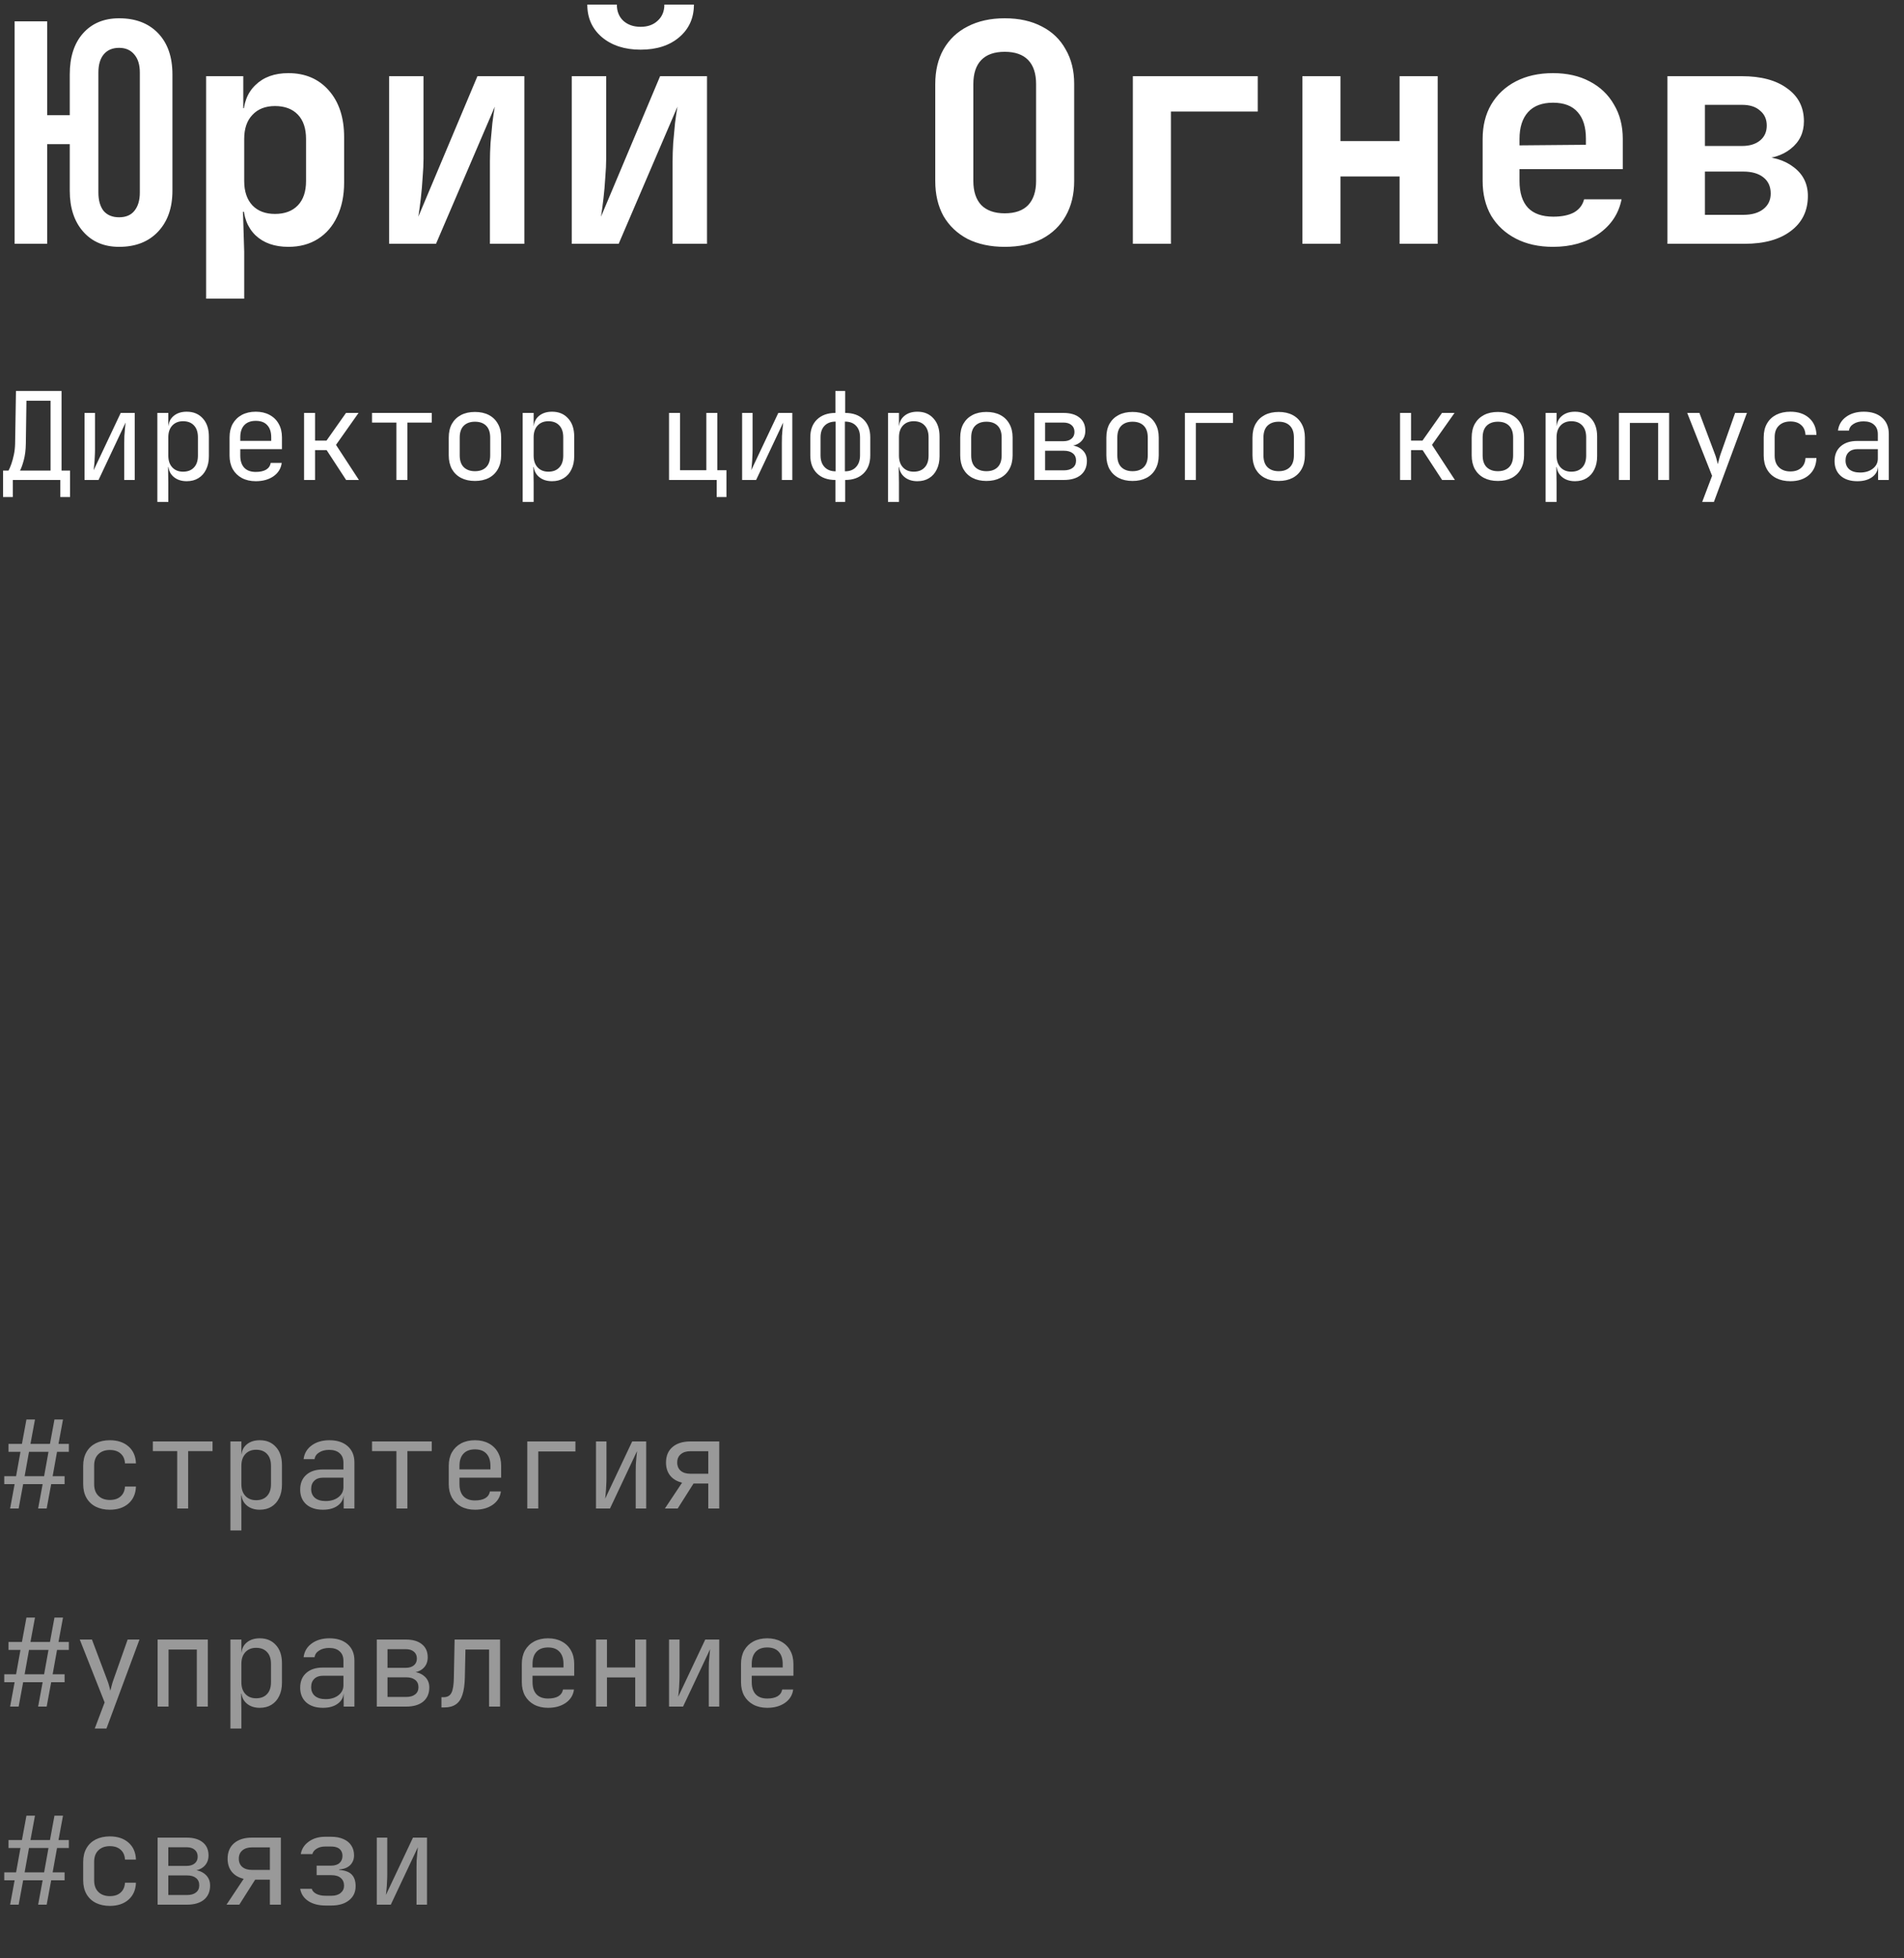 <?xml version="1.0" encoding="UTF-8"?> <svg xmlns="http://www.w3.org/2000/svg" width="250" height="257" viewBox="0 0 250 257" fill="none"><rect x="0" y="0" width="250" height="257" fill="#333333" stroke="none"/><path d="M15.64 32.4C13.667 32.4 12.093 31.733 10.92 30.4C9.747 29.067 9.16 27.28 9.16 25.04V18.92H6.2V32H1.92V2.8H6.2V15.12H9.16V9.76C9.16 7.493 9.733 5.707 10.88 4.4C12.053 3.067 13.64 2.4 15.64 2.4C17.8 2.4 19.507 3.053 20.76 4.36C22.013 5.667 22.64 7.467 22.64 9.76V25.04C22.64 27.28 22.013 29.067 20.76 30.4C19.507 31.733 17.8 32.4 15.64 32.4ZM15.64 28.52C16.52 28.52 17.187 28.24 17.64 27.68C18.12 27.093 18.36 26.293 18.36 25.28V9.52C18.36 8.507 18.12 7.72 17.64 7.16C17.16 6.573 16.493 6.28 15.64 6.28C14.76 6.28 14.08 6.573 13.6 7.16C13.147 7.72 12.92 8.507 12.92 9.52V25.28C12.92 26.293 13.147 27.093 13.6 27.68C14.08 28.24 14.76 28.52 15.64 28.52ZM27.064 39.2V10H31.944V14.2H33.064L31.944 15.36C31.944 13.573 32.478 12.173 33.544 11.16C34.611 10.12 36.051 9.6 37.864 9.6C40.078 9.6 41.851 10.36 43.184 11.88C44.518 13.4 45.184 15.44 45.184 18V23.96C45.184 25.667 44.878 27.16 44.264 28.44C43.678 29.693 42.838 30.667 41.744 31.36C40.651 32.053 39.358 32.4 37.864 32.4C36.051 32.4 34.611 31.893 33.544 30.88C32.478 29.84 31.944 28.427 31.944 26.64L33.064 27.8H31.904L32.064 33.04V39.2H27.064ZM36.104 28.08C37.384 28.08 38.384 27.707 39.104 26.96C39.824 26.213 40.184 25.147 40.184 23.76V18.24C40.184 16.853 39.824 15.787 39.104 15.04C38.384 14.293 37.384 13.92 36.104 13.92C34.851 13.92 33.864 14.307 33.144 15.08C32.424 15.827 32.064 16.88 32.064 18.24V23.76C32.064 25.12 32.424 26.187 33.144 26.96C33.864 27.707 34.851 28.08 36.104 28.08ZM51.089 32V10H55.609V20.84C55.609 21.533 55.569 22.36 55.489 23.32C55.435 24.253 55.355 25.173 55.249 26.08C55.142 26.987 55.035 27.773 54.929 28.44L62.689 10H68.849V32H64.329V21.16C64.329 20.44 64.355 19.64 64.409 18.76C64.489 17.88 64.569 17.013 64.649 16.16C64.755 15.307 64.862 14.587 64.969 14L57.249 32H51.089ZM75.073 32V10H79.593V20.84C79.593 21.533 79.553 22.36 79.473 23.32C79.42 24.253 79.34 25.173 79.233 26.08C79.126 26.987 79.02 27.773 78.913 28.44L86.673 10H92.833V32H88.313V21.16C88.313 20.44 88.34 19.64 88.393 18.76C88.473 17.88 88.553 17.013 88.633 16.16C88.74 15.307 88.847 14.587 88.953 14L81.233 32H75.073ZM84.113 6.52C82.033 6.52 80.34 5.973 79.033 4.88C77.753 3.787 77.113 2.36 77.113 0.6H80.993C80.993 1.48 81.273 2.187 81.833 2.72C82.42 3.253 83.18 3.52 84.113 3.52C85.046 3.52 85.793 3.253 86.353 2.72C86.94 2.187 87.233 1.48 87.233 0.6H91.113C91.113 2.36 90.473 3.787 89.193 4.88C87.913 5.973 86.22 6.52 84.113 6.52ZM131.922 32.4C130.055 32.4 128.429 32.053 127.042 31.36C125.682 30.64 124.629 29.64 123.882 28.36C123.162 27.053 122.802 25.52 122.802 23.76V11.04C122.802 9.28 123.162 7.76 123.882 6.48C124.629 5.173 125.682 4.173 127.042 3.48C128.429 2.76 130.055 2.4 131.922 2.4C133.815 2.4 135.442 2.76 136.802 3.48C138.162 4.173 139.202 5.173 139.922 6.48C140.669 7.76 141.042 9.267 141.042 11V23.76C141.042 25.52 140.669 27.053 139.922 28.36C139.202 29.64 138.162 30.64 136.802 31.36C135.442 32.053 133.815 32.4 131.922 32.4ZM131.922 28C133.282 28 134.309 27.64 135.002 26.92C135.695 26.173 136.042 25.12 136.042 23.76V11.04C136.042 9.653 135.695 8.6 135.002 7.88C134.309 7.16 133.282 6.8 131.922 6.8C130.562 6.8 129.535 7.16 128.842 7.88C128.149 8.6 127.802 9.653 127.802 11.04V23.76C127.802 25.12 128.149 26.173 128.842 26.92C129.562 27.64 130.589 28 131.922 28ZM148.746 32V10H165.146V14.64H153.746V32H148.746ZM171.011 32V10H176.011V18.52H183.771V10H188.771V32H183.771V23.16H176.011V32H171.011ZM203.915 32.4C202.048 32.4 200.422 32.04 199.035 31.32C197.648 30.6 196.568 29.6 195.795 28.32C195.048 27.013 194.675 25.493 194.675 23.76V18.24C194.675 16.507 195.048 15 195.795 13.72C196.568 12.413 197.648 11.4 199.035 10.68C200.422 9.96 202.048 9.6 203.915 9.6C205.755 9.6 207.355 9.96 208.715 10.68C210.102 11.4 211.168 12.413 211.915 13.72C212.688 15 213.075 16.507 213.075 18.24V22.2H199.515V23.76C199.515 25.307 199.888 26.48 200.635 27.28C201.382 28.053 202.488 28.44 203.955 28.44C205.075 28.44 205.982 28.253 206.675 27.88C207.368 27.48 207.808 26.907 207.995 26.16H212.915C212.542 28.053 211.528 29.573 209.875 30.72C208.248 31.84 206.262 32.4 203.915 32.4ZM208.235 19.4V18.2C208.235 16.68 207.875 15.52 207.155 14.72C206.435 13.893 205.355 13.48 203.915 13.48C202.475 13.48 201.382 13.893 200.635 14.72C199.888 15.547 199.515 16.72 199.515 18.24V19.08L208.595 19L208.235 19.4ZM218.939 32V10H228.699C231.233 10 233.219 10.533 234.659 11.6C236.126 12.64 236.859 14.08 236.859 15.92C236.859 17.413 236.286 18.613 235.139 19.52C234.019 20.427 232.526 20.88 230.659 20.88V20.52C232.686 20.52 234.313 21 235.539 21.96C236.766 22.893 237.379 24.147 237.379 25.72C237.379 27.667 236.633 29.2 235.139 30.32C233.673 31.44 231.646 32 229.059 32H218.939ZM223.859 28.2H228.899C230.019 28.2 230.899 27.947 231.539 27.44C232.179 26.933 232.499 26.253 232.499 25.4C232.499 24.493 232.179 23.787 231.539 23.28C230.899 22.773 230.019 22.52 228.899 22.52H223.859V28.2ZM223.859 19.16H228.739C229.726 19.16 230.513 18.92 231.099 18.44C231.686 17.96 231.979 17.307 231.979 16.48C231.979 15.653 231.686 15 231.099 14.52C230.539 14.013 229.753 13.76 228.739 13.76H223.859V19.16Z" fill="white"></path><path d="M0.4 65.24V61.768H1.12C1.237 61.555 1.36 61.267 1.488 60.904C1.616 60.541 1.728 60.131 1.824 59.672C1.92 59.213 1.973 58.733 1.984 58.232L2.096 51.32H8.08V61.768H9.2V65.24H7.92V63H1.68V65.24H0.4ZM2.624 61.768H6.64V52.6H3.472L3.392 58.232C3.381 59.053 3.291 59.779 3.12 60.408C2.949 61.037 2.784 61.491 2.624 61.768ZM11.098 63V54.2H12.474V59C12.474 59.309 12.463 59.635 12.442 59.976C12.431 60.317 12.41 60.643 12.378 60.952C12.356 61.251 12.33 61.507 12.298 61.72L15.85 54.2H17.69V63H16.314V58.2C16.314 57.891 16.319 57.565 16.33 57.224C16.351 56.883 16.378 56.557 16.41 56.248C16.442 55.928 16.468 55.667 16.49 55.464L12.938 63H11.098ZM20.66 65.88V54.2H22.099V55.88H22.387L22.099 56.216C22.099 55.544 22.318 55.016 22.756 54.632C23.203 54.237 23.79 54.04 24.515 54.04C25.401 54.04 26.105 54.333 26.628 54.92C27.161 55.496 27.427 56.291 27.427 57.304V59.88C27.427 60.552 27.305 61.133 27.059 61.624C26.825 62.115 26.489 62.493 26.052 62.76C25.625 63.027 25.113 63.16 24.515 63.16C23.801 63.16 23.22 62.963 22.771 62.568C22.323 62.173 22.099 61.645 22.099 60.984L22.387 61.32H22.067L22.099 63.32V65.88H20.66ZM24.035 61.912C24.643 61.912 25.118 61.731 25.459 61.368C25.811 61.005 25.988 60.483 25.988 59.8V57.4C25.988 56.717 25.811 56.195 25.459 55.832C25.118 55.469 24.643 55.288 24.035 55.288C23.449 55.288 22.98 55.475 22.628 55.848C22.276 56.221 22.099 56.739 22.099 57.4V59.8C22.099 60.461 22.276 60.979 22.628 61.352C22.98 61.725 23.449 61.912 24.035 61.912ZM33.581 63.16C32.888 63.16 32.28 63.021 31.757 62.744C31.245 62.467 30.845 62.077 30.557 61.576C30.28 61.064 30.141 60.472 30.141 59.8V57.4C30.141 56.717 30.28 56.125 30.557 55.624C30.845 55.123 31.245 54.733 31.757 54.456C32.28 54.179 32.888 54.04 33.581 54.04C34.275 54.04 34.877 54.179 35.389 54.456C35.912 54.733 36.312 55.123 36.589 55.624C36.877 56.125 37.021 56.717 37.021 57.4V58.952H31.549V59.8C31.549 60.493 31.725 61.027 32.077 61.4C32.429 61.763 32.931 61.944 33.581 61.944C34.136 61.944 34.584 61.848 34.925 61.656C35.267 61.453 35.475 61.155 35.549 60.76H36.989C36.893 61.496 36.531 62.083 35.901 62.52C35.283 62.947 34.509 63.16 33.581 63.16ZM35.613 57.992V57.4C35.613 56.707 35.437 56.173 35.085 55.8C34.744 55.427 34.243 55.24 33.581 55.24C32.931 55.24 32.429 55.427 32.077 55.8C31.725 56.173 31.549 56.707 31.549 57.4V57.864H35.725L35.613 57.992ZM39.927 63V54.2H41.367V57.832H42.871L45.431 54.2H47.079L44.119 58.392L47.127 63H45.447L42.887 59.08H41.367V63H39.927ZM52.049 63V55.464H48.849V54.2H56.689V55.464H53.489V63H52.049ZM62.362 63.128C61.658 63.128 61.05 62.995 60.538 62.728C60.026 62.461 59.627 62.077 59.339 61.576C59.061 61.064 58.922 60.461 58.922 59.768V57.432C58.922 56.728 59.061 56.125 59.339 55.624C59.627 55.123 60.026 54.739 60.538 54.472C61.05 54.205 61.658 54.072 62.362 54.072C63.066 54.072 63.675 54.205 64.186 54.472C64.698 54.739 65.093 55.123 65.371 55.624C65.659 56.125 65.802 56.723 65.802 57.416V59.768C65.802 60.461 65.659 61.064 65.371 61.576C65.093 62.077 64.698 62.461 64.186 62.728C63.675 62.995 63.066 63.128 62.362 63.128ZM62.362 61.848C62.992 61.848 63.483 61.672 63.834 61.32C64.186 60.968 64.362 60.451 64.362 59.768V57.432C64.362 56.749 64.186 56.232 63.834 55.88C63.483 55.528 62.992 55.352 62.362 55.352C61.744 55.352 61.253 55.528 60.891 55.88C60.538 56.232 60.362 56.749 60.362 57.432V59.768C60.362 60.451 60.538 60.968 60.891 61.32C61.253 61.672 61.744 61.848 62.362 61.848ZM68.628 65.88V54.2H70.068V55.88H70.356L70.068 56.216C70.068 55.544 70.287 55.016 70.724 54.632C71.172 54.237 71.759 54.04 72.484 54.04C73.37 54.04 74.074 54.333 74.596 54.92C75.13 55.496 75.396 56.291 75.396 57.304V59.88C75.396 60.552 75.274 61.133 75.028 61.624C74.794 62.115 74.458 62.493 74.02 62.76C73.594 63.027 73.082 63.16 72.484 63.16C71.77 63.16 71.188 62.963 70.74 62.568C70.292 62.173 70.068 61.645 70.068 60.984L70.356 61.32H70.036L70.068 63.32V65.88H68.628ZM72.004 61.912C72.612 61.912 73.087 61.731 73.428 61.368C73.78 61.005 73.956 60.483 73.956 59.8V57.4C73.956 56.717 73.78 56.195 73.428 55.832C73.087 55.469 72.612 55.288 72.004 55.288C71.418 55.288 70.948 55.475 70.596 55.848C70.244 56.221 70.068 56.739 70.068 57.4V59.8C70.068 60.461 70.244 60.979 70.596 61.352C70.948 61.725 71.418 61.912 72.004 61.912ZM94.104 65.24V63H87.848V54.2H89.288V61.72H92.744V54.2H94.184V61.72H95.384V65.24H94.104ZM97.442 63V54.2H98.817V59C98.817 59.309 98.807 59.635 98.785 59.976C98.775 60.317 98.754 60.643 98.722 60.952C98.7 61.251 98.674 61.507 98.641 61.72L102.194 54.2H104.034V63H102.658V58.2C102.658 57.891 102.663 57.565 102.674 57.224C102.695 56.883 102.722 56.557 102.754 56.248C102.786 55.928 102.812 55.667 102.834 55.464L99.281 63H97.442ZM109.691 65.88V63C108.667 63 107.862 62.712 107.275 62.136C106.689 61.56 106.395 60.771 106.395 59.768V57.4C106.395 56.408 106.689 55.629 107.275 55.064C107.873 54.488 108.678 54.2 109.691 54.2V51.32H110.971V54.2C111.995 54.2 112.801 54.488 113.387 55.064C113.974 55.629 114.267 56.408 114.267 57.4V59.768C114.267 60.771 113.974 61.56 113.387 62.136C112.801 62.712 111.995 63 110.971 63V65.88H109.691ZM109.723 61.864V55.336C109.105 55.336 108.619 55.517 108.267 55.88C107.915 56.243 107.739 56.749 107.739 57.4V59.768C107.739 60.419 107.915 60.931 108.267 61.304C108.619 61.677 109.105 61.864 109.723 61.864ZM110.939 61.864C111.569 61.864 112.054 61.677 112.395 61.304C112.747 60.931 112.923 60.419 112.923 59.768V57.4C112.923 56.749 112.747 56.243 112.395 55.88C112.054 55.517 111.569 55.336 110.939 55.336V61.864ZM116.597 65.88V54.2H118.037V55.88H118.325L118.037 56.216C118.037 55.544 118.256 55.016 118.693 54.632C119.141 54.237 119.728 54.04 120.453 54.04C121.338 54.04 122.042 54.333 122.565 54.92C123.098 55.496 123.365 56.291 123.365 57.304V59.88C123.365 60.552 123.242 61.133 122.997 61.624C122.762 62.115 122.426 62.493 121.989 62.76C121.562 63.027 121.05 63.16 120.453 63.16C119.738 63.16 119.157 62.963 118.709 62.568C118.261 62.173 118.037 61.645 118.037 60.984L118.325 61.32H118.005L118.037 63.32V65.88H116.597ZM119.973 61.912C120.581 61.912 121.056 61.731 121.397 61.368C121.749 61.005 121.925 60.483 121.925 59.8V57.4C121.925 56.717 121.749 56.195 121.397 55.832C121.056 55.469 120.581 55.288 119.973 55.288C119.386 55.288 118.917 55.475 118.565 55.848C118.213 56.221 118.037 56.739 118.037 57.4V59.8C118.037 60.461 118.213 60.979 118.565 61.352C118.917 61.725 119.386 61.912 119.973 61.912ZM129.519 63.128C128.815 63.128 128.207 62.995 127.695 62.728C127.183 62.461 126.783 62.077 126.495 61.576C126.217 61.064 126.079 60.461 126.079 59.768V57.432C126.079 56.728 126.217 56.125 126.495 55.624C126.783 55.123 127.183 54.739 127.695 54.472C128.207 54.205 128.815 54.072 129.519 54.072C130.223 54.072 130.831 54.205 131.343 54.472C131.855 54.739 132.249 55.123 132.527 55.624C132.815 56.125 132.959 56.723 132.959 57.416V59.768C132.959 60.461 132.815 61.064 132.527 61.576C132.249 62.077 131.855 62.461 131.343 62.728C130.831 62.995 130.223 63.128 129.519 63.128ZM129.519 61.848C130.148 61.848 130.639 61.672 130.991 61.32C131.343 60.968 131.519 60.451 131.519 59.768V57.432C131.519 56.749 131.343 56.232 130.991 55.88C130.639 55.528 130.148 55.352 129.519 55.352C128.9 55.352 128.409 55.528 128.047 55.88C127.695 56.232 127.519 56.749 127.519 57.432V59.768C127.519 60.451 127.695 60.968 128.047 61.32C128.409 61.672 128.9 61.848 129.519 61.848ZM135.817 63V54.2H139.625C140.542 54.2 141.251 54.408 141.753 54.824C142.254 55.229 142.505 55.8 142.505 56.536C142.505 57.144 142.297 57.635 141.881 58.008C141.465 58.371 140.915 58.552 140.233 58.552V58.424C140.979 58.424 141.577 58.611 142.025 58.984C142.483 59.357 142.713 59.859 142.713 60.488C142.713 61.277 142.446 61.896 141.913 62.344C141.379 62.781 140.633 63 139.673 63H135.817ZM137.225 61.736H139.673C140.185 61.736 140.579 61.624 140.857 61.4C141.145 61.176 141.289 60.861 141.289 60.456C141.289 60.04 141.145 59.72 140.857 59.496C140.579 59.272 140.185 59.16 139.673 59.16H137.225V61.736ZM137.225 57.912H139.625C140.073 57.912 140.425 57.805 140.681 57.592C140.947 57.379 141.081 57.08 141.081 56.696C141.081 56.312 140.953 56.013 140.697 55.8C140.441 55.576 140.083 55.464 139.625 55.464H137.225V57.912ZM148.706 63.128C148.002 63.128 147.394 62.995 146.882 62.728C146.37 62.461 145.97 62.077 145.682 61.576C145.405 61.064 145.266 60.461 145.266 59.768V57.432C145.266 56.728 145.405 56.125 145.682 55.624C145.97 55.123 146.37 54.739 146.882 54.472C147.394 54.205 148.002 54.072 148.706 54.072C149.41 54.072 150.018 54.205 150.53 54.472C151.042 54.739 151.437 55.123 151.714 55.624C152.002 56.125 152.146 56.723 152.146 57.416V59.768C152.146 60.461 152.002 61.064 151.714 61.576C151.437 62.077 151.042 62.461 150.53 62.728C150.018 62.995 149.41 63.128 148.706 63.128ZM148.706 61.848C149.336 61.848 149.826 61.672 150.178 61.32C150.53 60.968 150.706 60.451 150.706 59.768V57.432C150.706 56.749 150.53 56.232 150.178 55.88C149.826 55.528 149.336 55.352 148.706 55.352C148.088 55.352 147.597 55.528 147.234 55.88C146.882 56.232 146.706 56.749 146.706 57.432V59.768C146.706 60.451 146.882 60.968 147.234 61.32C147.597 61.672 148.088 61.848 148.706 61.848ZM155.58 63V54.2H161.9V55.512H157.02V63H155.58ZM167.894 63.128C167.19 63.128 166.582 62.995 166.07 62.728C165.558 62.461 165.158 62.077 164.87 61.576C164.592 61.064 164.454 60.461 164.454 59.768V57.432C164.454 56.728 164.592 56.125 164.87 55.624C165.158 55.123 165.558 54.739 166.07 54.472C166.582 54.205 167.19 54.072 167.894 54.072C168.598 54.072 169.206 54.205 169.718 54.472C170.23 54.739 170.624 55.123 170.902 55.624C171.19 56.125 171.334 56.723 171.334 57.416V59.768C171.334 60.461 171.19 61.064 170.902 61.576C170.624 62.077 170.23 62.461 169.718 62.728C169.206 62.995 168.598 63.128 167.894 63.128ZM167.894 61.848C168.523 61.848 169.014 61.672 169.366 61.32C169.718 60.968 169.894 60.451 169.894 59.768V57.432C169.894 56.749 169.718 56.232 169.366 55.88C169.014 55.528 168.523 55.352 167.894 55.352C167.275 55.352 166.784 55.528 166.422 55.88C166.07 56.232 165.894 56.749 165.894 57.432V59.768C165.894 60.451 166.07 60.968 166.422 61.32C166.784 61.672 167.275 61.848 167.894 61.848ZM183.833 63V54.2H185.273V57.832H186.777L189.337 54.2H190.985L188.025 58.392L191.033 63H189.353L186.793 59.08H185.273V63H183.833ZM196.675 63.128C195.971 63.128 195.363 62.995 194.851 62.728C194.339 62.461 193.939 62.077 193.651 61.576C193.374 61.064 193.235 60.461 193.235 59.768V57.432C193.235 56.728 193.374 56.125 193.651 55.624C193.939 55.123 194.339 54.739 194.851 54.472C195.363 54.205 195.971 54.072 196.675 54.072C197.379 54.072 197.987 54.205 198.499 54.472C199.011 54.739 199.406 55.123 199.683 55.624C199.971 56.125 200.115 56.723 200.115 57.416V59.768C200.115 60.461 199.971 61.064 199.683 61.576C199.406 62.077 199.011 62.461 198.499 62.728C197.987 62.995 197.379 63.128 196.675 63.128ZM196.675 61.848C197.304 61.848 197.795 61.672 198.147 61.32C198.499 60.968 198.675 60.451 198.675 59.768V57.432C198.675 56.749 198.499 56.232 198.147 55.88C197.795 55.528 197.304 55.352 196.675 55.352C196.056 55.352 195.566 55.528 195.203 55.88C194.851 56.232 194.675 56.749 194.675 57.432V59.768C194.675 60.451 194.851 60.968 195.203 61.32C195.566 61.672 196.056 61.848 196.675 61.848ZM202.941 65.88V54.2H204.381V55.88H204.669L204.381 56.216C204.381 55.544 204.599 55.016 205.037 54.632C205.485 54.237 206.071 54.04 206.797 54.04C207.682 54.04 208.386 54.333 208.909 54.92C209.442 55.496 209.709 56.291 209.709 57.304V59.88C209.709 60.552 209.586 61.133 209.341 61.624C209.106 62.115 208.77 62.493 208.333 62.76C207.906 63.027 207.394 63.16 206.797 63.16C206.082 63.16 205.501 62.963 205.053 62.568C204.605 62.173 204.381 61.645 204.381 60.984L204.669 61.32H204.349L204.381 63.32V65.88H202.941ZM206.317 61.912C206.925 61.912 207.399 61.731 207.741 61.368C208.093 61.005 208.269 60.483 208.269 59.8V57.4C208.269 56.717 208.093 56.195 207.741 55.832C207.399 55.469 206.925 55.288 206.317 55.288C205.73 55.288 205.261 55.475 204.909 55.848C204.557 56.221 204.381 56.739 204.381 57.4V59.8C204.381 60.461 204.557 60.979 204.909 61.352C205.261 61.725 205.73 61.912 206.317 61.912ZM212.567 63V54.2H219.159V63H217.719V55.512H214.007V63H212.567ZM223.504 65.88L224.8 62.456L221.536 54.2H223.136L225.184 59.64C225.259 59.821 225.328 60.04 225.392 60.296C225.456 60.541 225.51 60.749 225.552 60.92C225.595 60.749 225.648 60.541 225.712 60.296C225.776 60.04 225.84 59.821 225.904 59.64L227.824 54.2H229.376L225.04 65.88H223.504ZM235.082 63.16C234.378 63.16 233.759 63.027 233.226 62.76C232.703 62.493 232.298 62.109 232.01 61.608C231.722 61.096 231.578 60.493 231.578 59.8V57.4C231.578 56.696 231.722 56.093 232.01 55.592C232.298 55.091 232.703 54.707 233.226 54.44C233.759 54.173 234.378 54.04 235.082 54.04C236.095 54.04 236.911 54.312 237.53 54.856C238.149 55.4 238.474 56.141 238.506 57.08H237.066C237.034 56.515 236.842 56.083 236.49 55.784C236.149 55.475 235.679 55.32 235.082 55.32C234.453 55.32 233.951 55.501 233.578 55.864C233.205 56.216 233.018 56.723 233.018 57.384V59.8C233.018 60.461 233.205 60.973 233.578 61.336C233.951 61.699 234.453 61.88 235.082 61.88C235.679 61.88 236.149 61.725 236.49 61.416C236.842 61.107 237.034 60.675 237.066 60.12H238.506C238.474 61.059 238.149 61.8 237.53 62.344C236.911 62.888 236.095 63.16 235.082 63.16ZM243.876 63.16C242.948 63.16 242.217 62.925 241.684 62.456C241.15 61.976 240.884 61.331 240.884 60.52C240.884 59.699 241.15 59.053 241.684 58.584C242.217 58.115 242.937 57.88 243.844 57.88H246.564V57C246.564 56.456 246.398 56.04 246.068 55.752C245.748 55.453 245.289 55.304 244.692 55.304C244.169 55.304 243.732 55.416 243.38 55.64C243.028 55.853 242.825 56.147 242.772 56.52H241.332C241.428 55.763 241.785 55.16 242.404 54.712C243.022 54.264 243.796 54.04 244.724 54.04C245.737 54.04 246.537 54.301 247.124 54.824C247.71 55.347 248.004 56.056 248.004 56.952V63H246.596V61.32H246.356L246.596 61.08C246.596 61.72 246.345 62.227 245.844 62.6C245.353 62.973 244.697 63.16 243.876 63.16ZM244.228 62.024C244.91 62.024 245.47 61.853 245.908 61.512C246.345 61.171 246.564 60.733 246.564 60.2V58.952H243.876C243.396 58.952 243.017 59.085 242.74 59.352C242.462 59.619 242.324 59.981 242.324 60.44C242.324 60.931 242.489 61.32 242.82 61.608C243.161 61.885 243.63 62.024 244.228 62.024Z" fill="white"></path><path d="M1.328 198L1.92 194.8H0.56V193.76H2.112L2.688 190.56H1.12V189.52H2.88L3.472 186.32H4.592L4 189.52H6.56L7.152 186.32H8.272L7.68 189.52H9.04V190.56H7.488L6.912 193.76H8.48V194.8H6.72L6.128 198H5.008L5.6 194.8H3.04L2.448 198H1.328ZM3.232 193.76H5.792L6.368 190.56H3.808L3.232 193.76ZM14.426 198.16C13.722 198.16 13.103 198.027 12.57 197.76C12.047 197.493 11.642 197.109 11.354 196.608C11.066 196.096 10.922 195.493 10.922 194.8V192.4C10.922 191.696 11.066 191.093 11.354 190.592C11.642 190.091 12.047 189.707 12.57 189.44C13.103 189.173 13.722 189.04 14.426 189.04C15.439 189.04 16.255 189.312 16.874 189.856C17.492 190.4 17.818 191.141 17.85 192.08H16.41C16.378 191.515 16.186 191.083 15.834 190.784C15.492 190.475 15.023 190.32 14.426 190.32C13.796 190.32 13.295 190.501 12.922 190.864C12.548 191.216 12.362 191.723 12.362 192.384V194.8C12.362 195.461 12.548 195.973 12.922 196.336C13.295 196.699 13.796 196.88 14.426 196.88C15.023 196.88 15.492 196.725 15.834 196.416C16.186 196.107 16.378 195.675 16.41 195.12H17.85C17.818 196.059 17.492 196.8 16.874 197.344C16.255 197.888 15.439 198.16 14.426 198.16ZM23.267 198V190.464H20.067V189.2H27.907V190.464H24.707V198H23.267ZM30.253 200.88V189.2H31.693V190.88H31.981L31.693 191.216C31.693 190.544 31.912 190.016 32.349 189.632C32.797 189.237 33.384 189.04 34.109 189.04C34.995 189.04 35.699 189.333 36.221 189.92C36.755 190.496 37.021 191.291 37.021 192.304V194.88C37.021 195.552 36.899 196.133 36.653 196.624C36.419 197.115 36.083 197.493 35.645 197.76C35.219 198.027 34.707 198.16 34.109 198.16C33.395 198.16 32.813 197.963 32.365 197.568C31.917 197.173 31.693 196.645 31.693 195.984L31.981 196.32H31.661L31.693 198.32V200.88H30.253ZM33.629 196.912C34.237 196.912 34.712 196.731 35.053 196.368C35.405 196.005 35.581 195.483 35.581 194.8V192.4C35.581 191.717 35.405 191.195 35.053 190.832C34.712 190.469 34.237 190.288 33.629 190.288C33.043 190.288 32.573 190.475 32.221 190.848C31.869 191.221 31.693 191.739 31.693 192.4V194.8C31.693 195.461 31.869 195.979 32.221 196.352C32.573 196.725 33.043 196.912 33.629 196.912ZM42.407 198.16C41.479 198.16 40.748 197.925 40.215 197.456C39.682 196.976 39.415 196.331 39.415 195.52C39.415 194.699 39.682 194.053 40.215 193.584C40.748 193.115 41.468 192.88 42.375 192.88H45.095V192C45.095 191.456 44.93 191.04 44.599 190.752C44.279 190.453 43.82 190.304 43.223 190.304C42.7 190.304 42.263 190.416 41.911 190.64C41.559 190.853 41.356 191.147 41.303 191.52H39.863C39.959 190.763 40.316 190.16 40.935 189.712C41.554 189.264 42.327 189.04 43.255 189.04C44.268 189.04 45.068 189.301 45.655 189.824C46.242 190.347 46.535 191.056 46.535 191.952V198H45.127V196.32H44.887L45.127 196.08C45.127 196.72 44.876 197.227 44.375 197.6C43.884 197.973 43.228 198.16 42.407 198.16ZM42.759 197.024C43.442 197.024 44.002 196.853 44.439 196.512C44.876 196.171 45.095 195.733 45.095 195.2V193.952H42.407C41.927 193.952 41.548 194.085 41.271 194.352C40.994 194.619 40.855 194.981 40.855 195.44C40.855 195.931 41.02 196.32 41.351 196.608C41.692 196.885 42.162 197.024 42.759 197.024ZM52.049 198V190.464H48.849V189.2H56.689V190.464H53.489V198H52.049ZM62.362 198.16C61.669 198.16 61.061 198.021 60.538 197.744C60.026 197.467 59.627 197.077 59.339 196.576C59.061 196.064 58.922 195.472 58.922 194.8V192.4C58.922 191.717 59.061 191.125 59.339 190.624C59.627 190.123 60.026 189.733 60.538 189.456C61.061 189.179 61.669 189.04 62.362 189.04C63.056 189.04 63.658 189.179 64.171 189.456C64.693 189.733 65.093 190.123 65.371 190.624C65.659 191.125 65.802 191.717 65.802 192.4V193.952H60.331V194.8C60.331 195.493 60.507 196.027 60.858 196.4C61.211 196.763 61.712 196.944 62.362 196.944C62.917 196.944 63.365 196.848 63.706 196.656C64.048 196.453 64.256 196.155 64.331 195.76H65.77C65.674 196.496 65.312 197.083 64.683 197.52C64.064 197.947 63.291 198.16 62.362 198.16ZM64.394 192.992V192.4C64.394 191.707 64.219 191.173 63.867 190.8C63.525 190.427 63.024 190.24 62.362 190.24C61.712 190.24 61.211 190.427 60.858 190.8C60.507 191.173 60.331 191.707 60.331 192.4V192.864H64.507L64.394 192.992ZM69.236 198V189.2H75.556V190.512H70.676V198H69.236ZM78.254 198V189.2H79.63V194C79.63 194.309 79.619 194.635 79.598 194.976C79.587 195.317 79.566 195.643 79.534 195.952C79.513 196.251 79.486 196.507 79.454 196.72L83.006 189.2H84.846V198H83.47V193.2C83.47 192.891 83.475 192.565 83.486 192.224C83.507 191.883 83.534 191.557 83.566 191.248C83.598 190.928 83.625 190.667 83.646 190.464L80.094 198H78.254ZM87.304 198L89.56 194.608C88.888 194.448 88.365 194.139 87.992 193.68C87.629 193.221 87.448 192.651 87.448 191.968C87.448 191.104 87.73 190.427 88.296 189.936C88.872 189.445 89.656 189.2 90.648 189.2H94.44V198H93V194.72H91.064L88.984 198H87.304ZM90.648 193.44H93V190.48H90.648C90.114 190.48 89.693 190.613 89.384 190.88C89.074 191.136 88.92 191.499 88.92 191.968C88.92 192.427 89.074 192.789 89.384 193.056C89.693 193.312 90.114 193.44 90.648 193.44ZM1.328 224L1.92 220.8H0.56V219.76H2.112L2.688 216.56H1.12V215.52H2.88L3.472 212.32H4.592L4 215.52H6.56L7.152 212.32H8.272L7.68 215.52H9.04V216.56H7.488L6.912 219.76H8.48V220.8H6.72L6.128 224H5.008L5.6 220.8H3.04L2.448 224H1.328ZM3.232 219.76H5.792L6.368 216.56H3.808L3.232 219.76ZM12.442 226.88L13.738 223.456L10.474 215.2H12.074L14.122 220.64C14.196 220.821 14.266 221.04 14.33 221.296C14.394 221.541 14.447 221.749 14.49 221.92C14.532 221.749 14.586 221.541 14.65 221.296C14.714 221.04 14.778 220.821 14.842 220.64L16.762 215.2H18.314L13.978 226.88H12.442ZM20.692 224V215.2H27.284V224H25.843V216.512H22.131V224H20.692ZM30.253 226.88V215.2H31.693V216.88H31.981L31.693 217.216C31.693 216.544 31.912 216.016 32.349 215.632C32.797 215.237 33.384 215.04 34.109 215.04C34.995 215.04 35.699 215.333 36.221 215.92C36.755 216.496 37.021 217.291 37.021 218.304V220.88C37.021 221.552 36.899 222.133 36.653 222.624C36.419 223.115 36.083 223.493 35.645 223.76C35.219 224.027 34.707 224.16 34.109 224.16C33.395 224.16 32.813 223.963 32.365 223.568C31.917 223.173 31.693 222.645 31.693 221.984L31.981 222.32H31.661L31.693 224.32V226.88H30.253ZM33.629 222.912C34.237 222.912 34.712 222.731 35.053 222.368C35.405 222.005 35.581 221.483 35.581 220.8V218.4C35.581 217.717 35.405 217.195 35.053 216.832C34.712 216.469 34.237 216.288 33.629 216.288C33.043 216.288 32.573 216.475 32.221 216.848C31.869 217.221 31.693 217.739 31.693 218.4V220.8C31.693 221.461 31.869 221.979 32.221 222.352C32.573 222.725 33.043 222.912 33.629 222.912ZM42.407 224.16C41.479 224.16 40.748 223.925 40.215 223.456C39.682 222.976 39.415 222.331 39.415 221.52C39.415 220.699 39.682 220.053 40.215 219.584C40.748 219.115 41.468 218.88 42.375 218.88H45.095V218C45.095 217.456 44.93 217.04 44.599 216.752C44.279 216.453 43.82 216.304 43.223 216.304C42.7 216.304 42.263 216.416 41.911 216.64C41.559 216.853 41.356 217.147 41.303 217.52H39.863C39.959 216.763 40.316 216.16 40.935 215.712C41.554 215.264 42.327 215.04 43.255 215.04C44.268 215.04 45.068 215.301 45.655 215.824C46.242 216.347 46.535 217.056 46.535 217.952V224H45.127V222.32H44.887L45.127 222.08C45.127 222.72 44.876 223.227 44.375 223.6C43.884 223.973 43.228 224.16 42.407 224.16ZM42.759 223.024C43.442 223.024 44.002 222.853 44.439 222.512C44.876 222.171 45.095 221.733 45.095 221.2V219.952H42.407C41.927 219.952 41.548 220.085 41.271 220.352C40.994 220.619 40.855 220.981 40.855 221.44C40.855 221.931 41.02 222.32 41.351 222.608C41.692 222.885 42.162 223.024 42.759 223.024ZM49.473 224V215.2H53.281C54.198 215.2 54.907 215.408 55.409 215.824C55.91 216.229 56.161 216.8 56.161 217.536C56.161 218.144 55.953 218.635 55.537 219.008C55.121 219.371 54.571 219.552 53.889 219.552V219.424C54.635 219.424 55.233 219.611 55.681 219.984C56.139 220.357 56.369 220.859 56.369 221.488C56.369 222.277 56.102 222.896 55.569 223.344C55.035 223.781 54.289 224 53.329 224H49.473ZM50.881 222.736H53.329C53.841 222.736 54.235 222.624 54.513 222.4C54.801 222.176 54.945 221.861 54.945 221.456C54.945 221.04 54.801 220.72 54.513 220.496C54.235 220.272 53.841 220.16 53.329 220.16H50.881V222.736ZM50.881 218.912H53.281C53.729 218.912 54.081 218.805 54.337 218.592C54.603 218.379 54.737 218.08 54.737 217.696C54.737 217.312 54.609 217.013 54.353 216.8C54.097 216.576 53.739 216.464 53.281 216.464H50.881V218.912ZM57.962 224.112V222.768H58.251C58.741 222.768 59.083 222.576 59.275 222.192C59.477 221.808 59.584 221.12 59.594 220.128L59.691 215.2H65.659V224H64.219V216.512H61.114L61.035 220.192C61.013 221.12 60.907 221.872 60.715 222.448C60.533 223.024 60.245 223.445 59.85 223.712C59.467 223.979 58.96 224.112 58.331 224.112H57.962ZM71.956 224.16C71.263 224.16 70.655 224.021 70.132 223.744C69.62 223.467 69.22 223.077 68.932 222.576C68.655 222.064 68.516 221.472 68.516 220.8V218.4C68.516 217.717 68.655 217.125 68.932 216.624C69.22 216.123 69.62 215.733 70.132 215.456C70.655 215.179 71.263 215.04 71.956 215.04C72.65 215.04 73.252 215.179 73.764 215.456C74.287 215.733 74.687 216.123 74.964 216.624C75.252 217.125 75.396 217.717 75.396 218.4V219.952H69.924V220.8C69.924 221.493 70.1 222.027 70.452 222.4C70.804 222.763 71.306 222.944 71.956 222.944C72.511 222.944 72.959 222.848 73.3 222.656C73.642 222.453 73.85 222.155 73.924 221.76H75.364C75.268 222.496 74.906 223.083 74.276 223.52C73.658 223.947 72.884 224.16 71.956 224.16ZM73.988 218.992V218.4C73.988 217.707 73.812 217.173 73.46 216.8C73.119 216.427 72.618 216.24 71.956 216.24C71.306 216.24 70.804 216.427 70.452 216.8C70.1 217.173 69.924 217.707 69.924 218.4V218.864H74.1L73.988 218.992ZM78.254 224V215.2H79.694V218.864H83.406V215.2H84.846V224H83.406V220.176H79.694V224H78.254ZM87.848 224V215.2H89.224V220C89.224 220.309 89.213 220.635 89.192 220.976C89.181 221.317 89.16 221.643 89.128 221.952C89.106 222.251 89.08 222.507 89.048 222.72L92.6 215.2H94.44V224H93.064V219.2C93.064 218.891 93.069 218.565 93.08 218.224C93.101 217.883 93.128 217.557 93.16 217.248C93.192 216.928 93.218 216.667 93.24 216.464L89.688 224H87.848ZM100.738 224.16C100.044 224.16 99.436 224.021 98.913 223.744C98.401 223.467 98.001 223.077 97.713 222.576C97.436 222.064 97.297 221.472 97.297 220.8V218.4C97.297 217.717 97.436 217.125 97.713 216.624C98.001 216.123 98.401 215.733 98.913 215.456C99.436 215.179 100.044 215.04 100.738 215.04C101.431 215.04 102.034 215.179 102.546 215.456C103.068 215.733 103.468 216.123 103.746 216.624C104.034 217.125 104.178 217.717 104.178 218.4V219.952H98.706V220.8C98.706 221.493 98.882 222.027 99.234 222.4C99.585 222.763 100.087 222.944 100.738 222.944C101.292 222.944 101.74 222.848 102.082 222.656C102.423 222.453 102.631 222.155 102.706 221.76H104.146C104.05 222.496 103.687 223.083 103.058 223.52C102.439 223.947 101.666 224.16 100.738 224.16ZM102.77 218.992V218.4C102.77 217.707 102.594 217.173 102.242 216.8C101.9 216.427 101.399 216.24 100.738 216.24C100.087 216.24 99.585 216.427 99.234 216.8C98.882 217.173 98.706 217.707 98.706 218.4V218.864H102.882L102.77 218.992ZM1.328 250L1.92 246.8H0.56V245.76H2.112L2.688 242.56H1.12V241.52H2.88L3.472 238.32H4.592L4 241.52H6.56L7.152 238.32H8.272L7.68 241.52H9.04V242.56H7.488L6.912 245.76H8.48V246.8H6.72L6.128 250H5.008L5.6 246.8H3.04L2.448 250H1.328ZM3.232 245.76H5.792L6.368 242.56H3.808L3.232 245.76ZM14.426 250.16C13.722 250.16 13.103 250.027 12.57 249.76C12.047 249.493 11.642 249.109 11.354 248.608C11.066 248.096 10.922 247.493 10.922 246.8V244.4C10.922 243.696 11.066 243.093 11.354 242.592C11.642 242.091 12.047 241.707 12.57 241.44C13.103 241.173 13.722 241.04 14.426 241.04C15.439 241.04 16.255 241.312 16.874 241.856C17.492 242.4 17.818 243.141 17.85 244.08H16.41C16.378 243.515 16.186 243.083 15.834 242.784C15.492 242.475 15.023 242.32 14.426 242.32C13.796 242.32 13.295 242.501 12.922 242.864C12.548 243.216 12.362 243.723 12.362 244.384V246.8C12.362 247.461 12.548 247.973 12.922 248.336C13.295 248.699 13.796 248.88 14.426 248.88C15.023 248.88 15.492 248.725 15.834 248.416C16.186 248.107 16.378 247.675 16.41 247.12H17.85C17.818 248.059 17.492 248.8 16.874 249.344C16.255 249.888 15.439 250.16 14.426 250.16ZM20.692 250V241.2H24.5C25.417 241.2 26.126 241.408 26.628 241.824C27.129 242.229 27.38 242.8 27.38 243.536C27.38 244.144 27.172 244.635 26.756 245.008C26.34 245.371 25.79 245.552 25.108 245.552V245.424C25.854 245.424 26.451 245.611 26.899 245.984C27.358 246.357 27.587 246.859 27.587 247.488C27.587 248.277 27.321 248.896 26.788 249.344C26.254 249.781 25.508 250 24.547 250H20.692ZM22.099 248.736H24.547C25.059 248.736 25.454 248.624 25.732 248.4C26.02 248.176 26.163 247.861 26.163 247.456C26.163 247.04 26.02 246.72 25.732 246.496C25.454 246.272 25.059 246.16 24.547 246.16H22.099V248.736ZM22.099 244.912H24.5C24.948 244.912 25.299 244.805 25.555 244.592C25.822 244.379 25.956 244.08 25.956 243.696C25.956 243.312 25.828 243.013 25.572 242.8C25.316 242.576 24.958 242.464 24.5 242.464H22.099V244.912ZM29.741 250L31.997 246.608C31.325 246.448 30.803 246.139 30.429 245.68C30.067 245.221 29.885 244.651 29.885 243.968C29.885 243.104 30.168 242.427 30.733 241.936C31.309 241.445 32.093 241.2 33.085 241.2H36.877V250H35.437V246.72H33.501L31.421 250H29.741ZM33.085 245.44H35.437V242.48H33.085C32.552 242.48 32.131 242.613 31.821 242.88C31.512 243.136 31.357 243.499 31.357 243.968C31.357 244.427 31.512 244.789 31.821 245.056C32.131 245.312 32.552 245.44 33.085 245.44ZM42.759 250.112C41.831 250.112 41.068 249.915 40.471 249.52C39.884 249.125 39.532 248.592 39.415 247.92H40.935C41.01 248.187 41.207 248.405 41.527 248.576C41.858 248.747 42.268 248.832 42.759 248.832H43.511C44.034 248.832 44.439 248.709 44.727 248.464C45.026 248.219 45.175 247.899 45.175 247.504C45.175 247.077 45.031 246.741 44.743 246.496C44.466 246.251 44.055 246.128 43.511 246.128H41.575V244.88H43.463C43.954 244.88 44.327 244.763 44.583 244.528C44.839 244.293 44.967 243.984 44.967 243.6C44.967 243.333 44.908 243.109 44.791 242.928C44.684 242.747 44.519 242.608 44.295 242.512C44.071 242.416 43.799 242.368 43.479 242.368H42.679C42.252 242.368 41.884 242.464 41.575 242.656C41.266 242.848 41.079 243.083 41.015 243.36H39.495C39.602 242.699 39.948 242.155 40.535 241.728C41.122 241.301 41.836 241.088 42.679 241.088H43.479C44.108 241.088 44.647 241.189 45.095 241.392C45.543 241.584 45.884 241.861 46.119 242.224C46.364 242.587 46.487 243.019 46.487 243.52C46.487 244.043 46.316 244.475 45.975 244.816C45.634 245.147 45.154 245.333 44.535 245.376V245.44C45.292 245.493 45.842 245.696 46.183 246.048C46.524 246.4 46.695 246.907 46.695 247.568C46.695 248.347 46.407 248.965 45.831 249.424C45.255 249.883 44.482 250.112 43.511 250.112H42.759ZM49.473 250V241.2H50.849V246C50.849 246.309 50.838 246.635 50.817 246.976C50.806 247.317 50.785 247.643 50.753 247.952C50.731 248.251 50.705 248.507 50.673 248.72L54.225 241.2H56.065V250H54.689V245.2C54.689 244.891 54.694 244.565 54.705 244.224C54.726 243.883 54.753 243.557 54.785 243.248C54.817 242.928 54.843 242.667 54.865 242.464L51.313 250H49.473Z" fill="white" fill-opacity="0.5"></path></svg> 